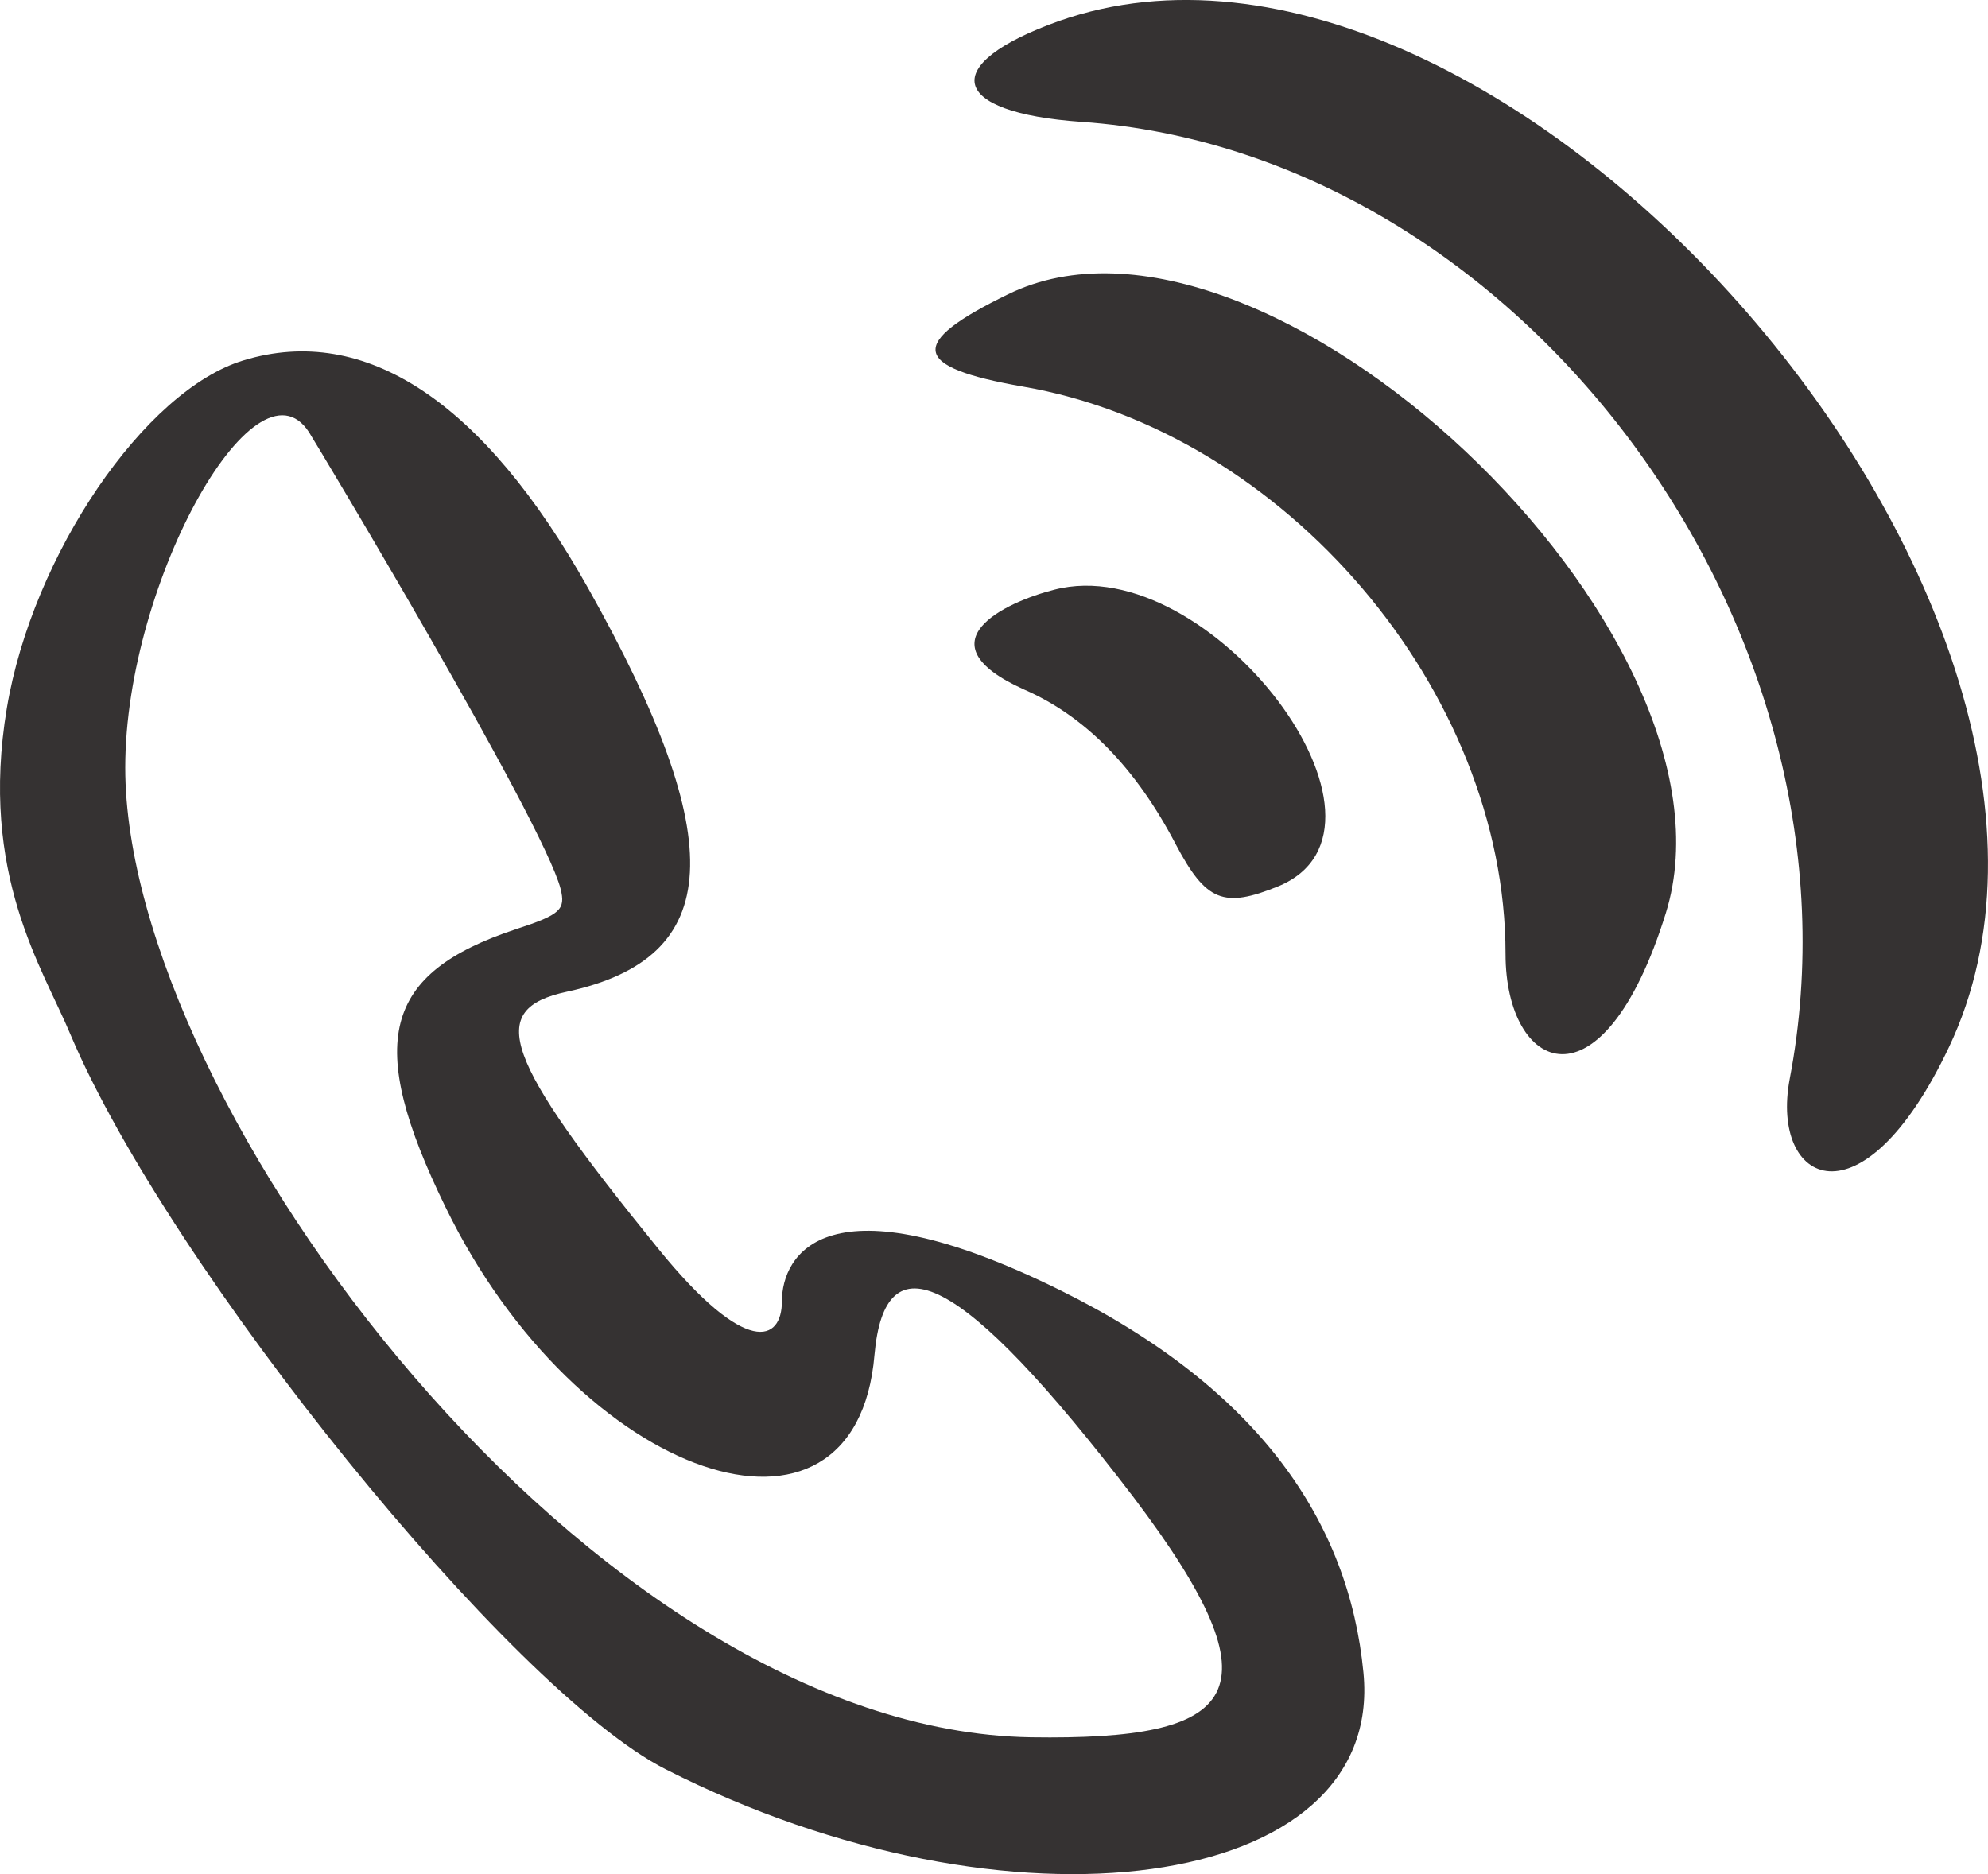 <?xml version="1.0" encoding="UTF-8"?> <svg xmlns="http://www.w3.org/2000/svg" width="35" height="33" viewBox="0 0 35 33" fill="none"> <path d="M20.698 14.863C21.232 15.878 21.545 15.996 22.503 15.607C25.006 14.576 21.306 9.672 18.563 10.383C17.698 10.602 16.188 11.312 18.029 12.141C19.115 12.614 19.999 13.527 20.698 14.863Z" fill="#353232"></path> <path d="M18.658 22.715C14.545 20.686 13.766 22.099 13.766 22.914C13.766 23.62 13.149 23.91 11.591 21.99C8.855 18.622 8.547 17.771 9.979 17.463C12.751 16.866 12.86 14.819 10.359 10.365C8.511 7.069 6.427 5.693 4.289 6.345C2.549 6.87 0.574 9.767 0.121 12.466C-0.369 15.399 0.755 17.047 1.244 18.224C2.984 22.334 9 29.776 11.718 31.153C17.77 34.231 24.384 33.326 24.004 29.451C23.75 26.807 22.174 24.453 18.658 22.715ZM18.151 30.591C10.431 30.465 2.205 19.455 2.205 13.516C2.205 10.202 4.579 6.037 5.485 7.685C5.503 7.703 9.562 14.457 9.87 15.652C9.96 16.015 9.87 16.105 9.091 16.359C6.735 17.137 6.427 18.351 7.84 21.248C10.178 26.064 15.07 27.73 15.396 23.855C15.578 21.809 16.883 22.334 19.963 26.372C22.59 29.849 21.811 30.646 18.151 30.591Z" fill="#353232"></path> <path d="M17.747 5.182C15.969 6.048 16.043 6.463 18.003 6.806C22.621 7.599 26.506 12.163 26.506 16.799C26.506 18.874 28.21 19.667 29.328 16.078C30.868 11.117 22.236 2.981 17.747 5.182Z" fill="#353232"></path> <path d="M18.642 0.371C16.513 1.132 16.695 1.983 19.042 2.146C26.795 2.689 33.019 11.109 31.508 19.003C31.163 20.85 32.782 21.665 34.311 18.442C37.932 10.819 26.467 -2.381 18.642 0.371Z" fill="#353232"></path> </svg> 
